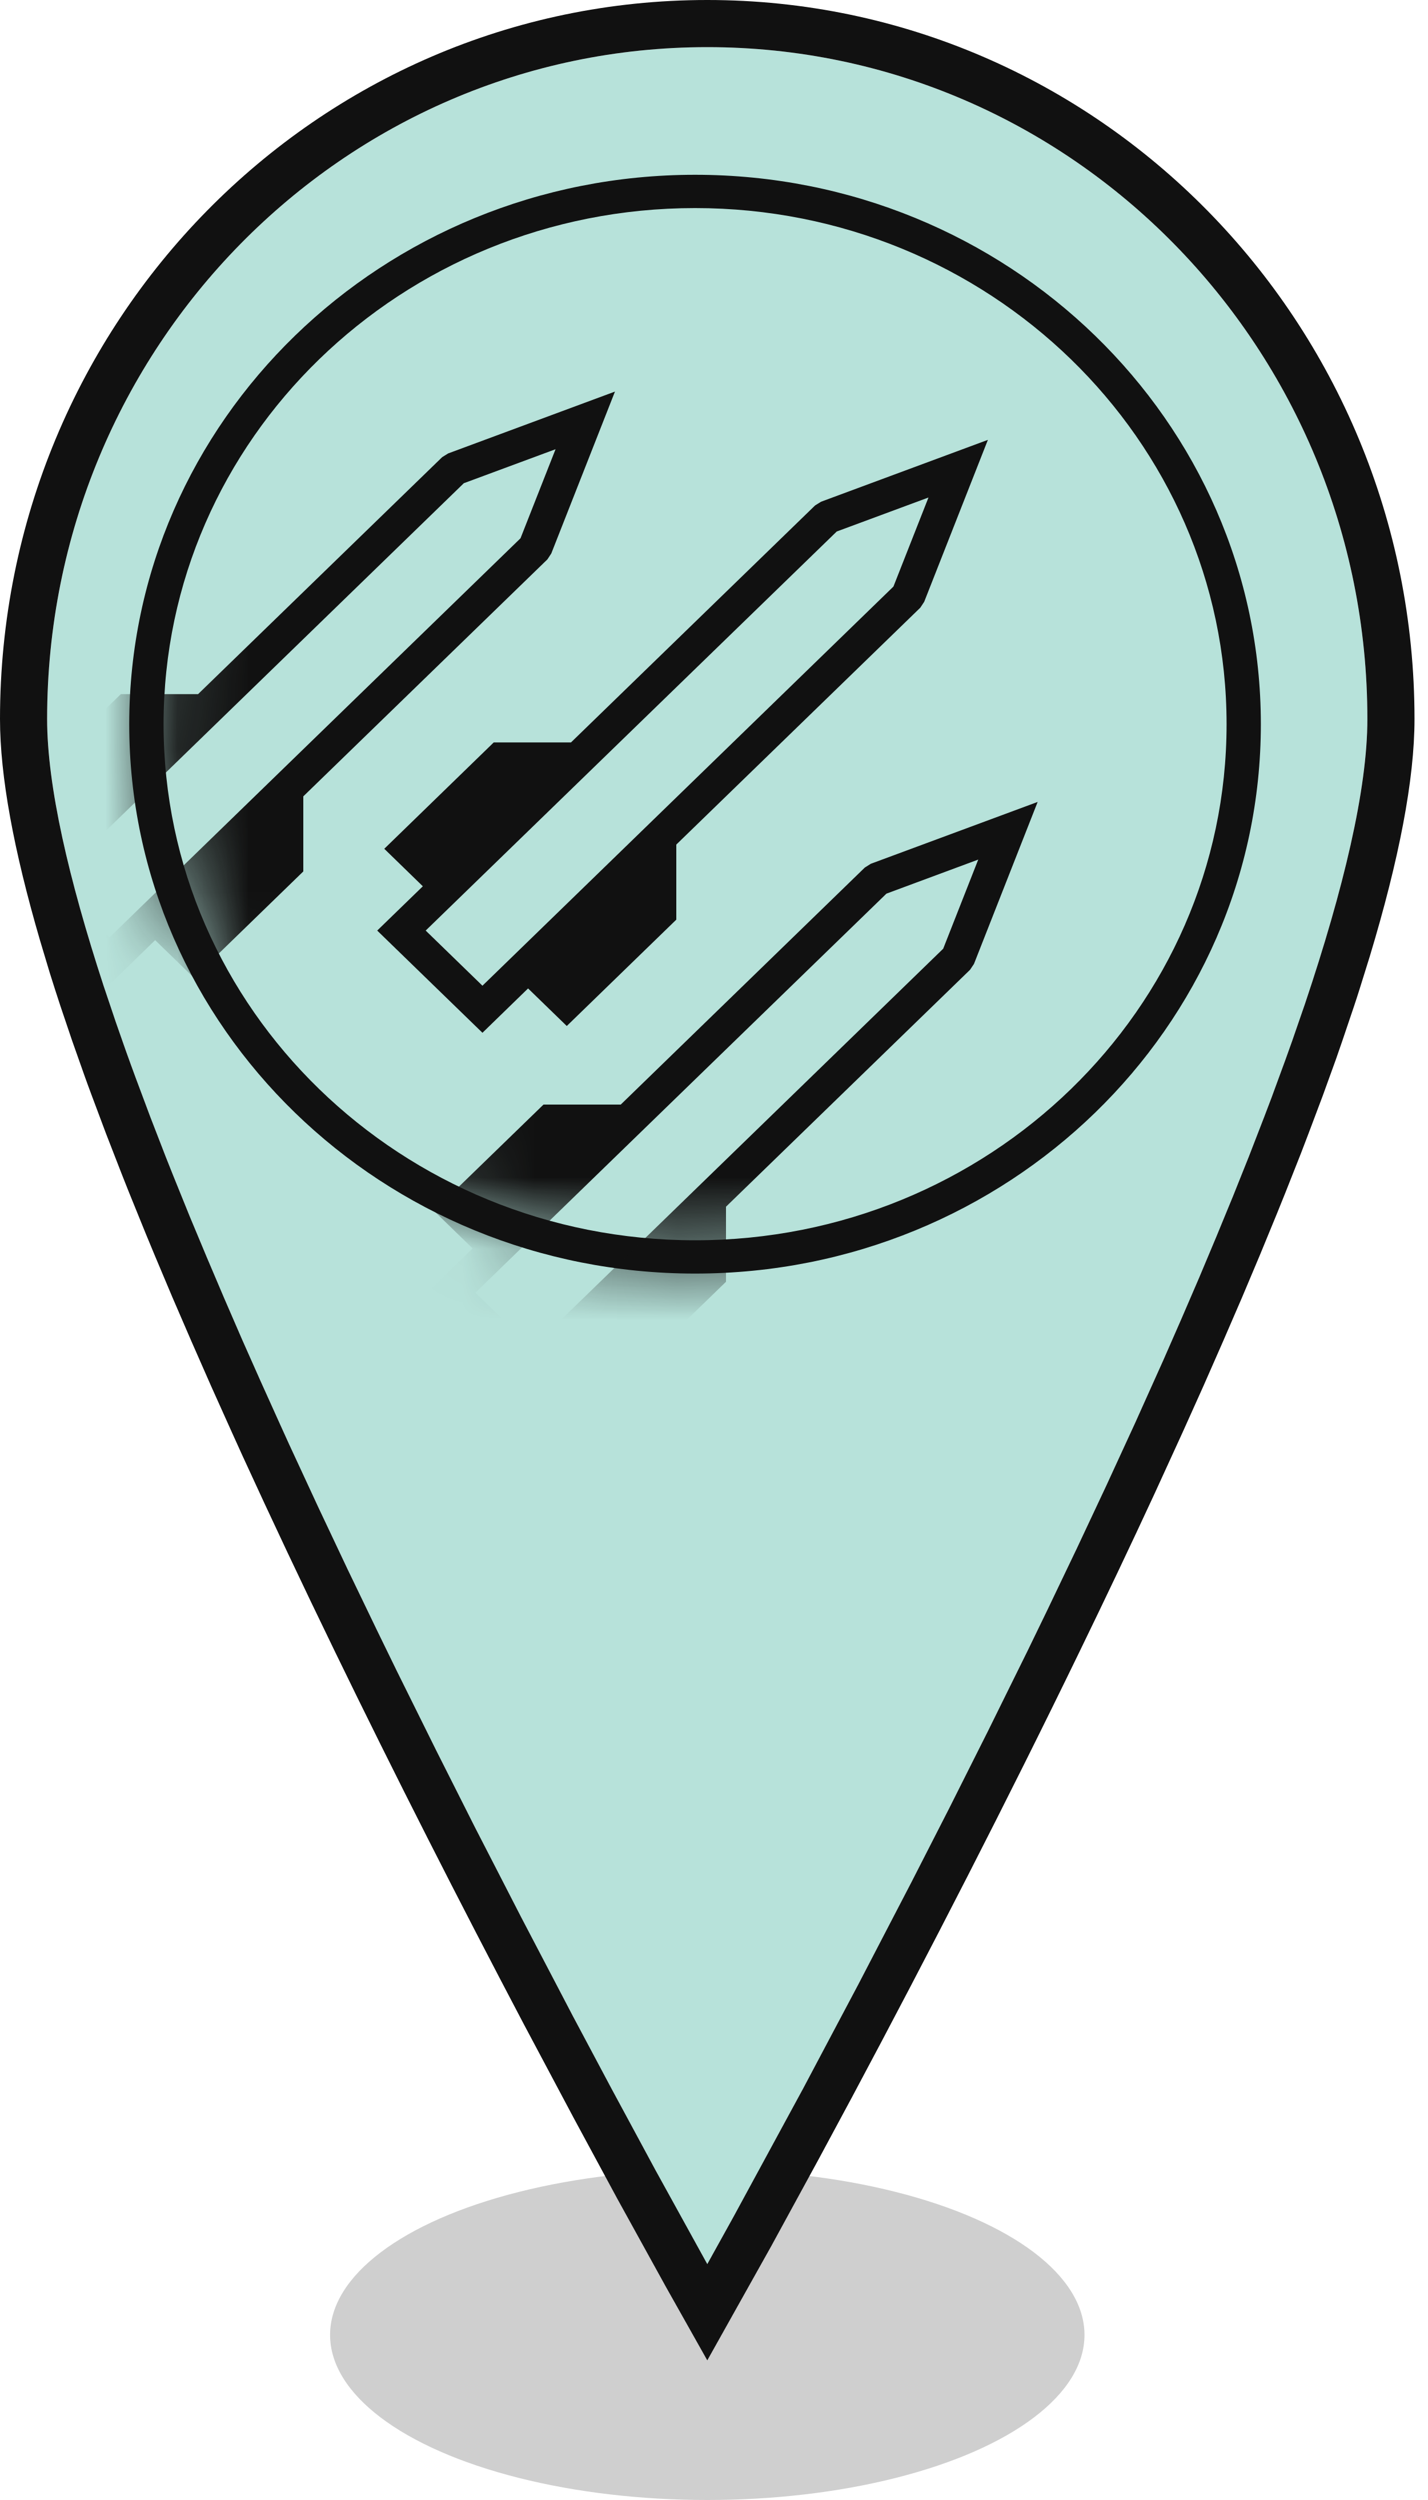 <?xml version="1.0" encoding="UTF-8"?>
<svg width="20px" height="35px" viewBox="0 0 20 35" version="1.1" xmlns="http://www.w3.org/2000/svg" xmlns:xlink="http://www.w3.org/1999/xlink">
    <title>Missile</title>
    <defs>
        <path d="M7.754,15.616 C11.998,15.616 15.438,12.277 15.438,8.157 C15.438,4.038 11.998,0.699 7.754,0.699 C3.51,0.699 0.07,4.038 0.07,8.157 C0.07,12.277 3.51,15.616 7.754,15.616 Z" id="path-1"></path>
    </defs>
    <g id="desktop" stroke="none" stroke-width="1" fill="none" fill-rule="evenodd">
        <g id="facilities---landing---facility-selected" transform="translate(-909, -753)">
            <g id="Group-4" transform="translate(688, 753)">
                <g id="Group" transform="translate(221, 0)">
                    <g id="Group-2" transform="translate(0, 0)">
                        <ellipse id="Oval" fill-opacity="0.2" fill="#111111" cx="9.906" cy="32.689" rx="5.283" ry="2.311"></ellipse>
                        <g id="Group" transform="translate(0, 0)">
                            <path d="M9.906,31.698 C9.906,31.698 19.151,15.26 19.151,10.066 C19.151,4.871 15.012,0.66 9.906,0.66 C4.8,0.66 0.66,4.871 0.66,10.066 C0.66,15.26 9.906,31.698 9.906,31.698 Z" id="Mask" fill="#B7E2DA"></path>
                            <path d="M9.906,0 C4.432,0 0,4.509 0,10.066 C0,10.867 0.193,11.907 0.56,13.164 L0.696,13.617 C0.744,13.77 0.794,13.927 0.847,14.087 L1.012,14.575 L1.191,15.081 C1.222,15.166 1.253,15.253 1.286,15.34 L1.485,15.871 L1.698,16.419 C1.734,16.512 1.772,16.605 1.809,16.699 L2.042,17.273 C2.082,17.369 2.122,17.467 2.163,17.565 L2.415,18.163 L2.68,18.776 L2.957,19.406 L3.247,20.051 L3.396,20.38 C3.801,21.264 4.233,22.179 4.689,23.118 C5.535,24.86 6.431,26.62 7.335,28.336 L8.04,29.661 L8.649,30.788 L9.33,32.022 L9.906,33.045 L10.801,31.447 L11.459,30.241 L11.933,29.36 C13.02,27.325 14.107,25.209 15.122,23.118 C15.487,22.367 15.837,21.631 16.169,20.914 L16.564,20.051 L16.854,19.406 L17.131,18.776 L17.396,18.163 L17.648,17.565 L17.887,16.984 C17.926,16.888 17.964,16.794 18.002,16.699 L18.222,16.143 C18.257,16.052 18.292,15.961 18.326,15.871 L18.526,15.34 L18.712,14.826 C18.741,14.741 18.771,14.658 18.799,14.575 L18.964,14.087 C18.991,14.007 19.016,13.928 19.041,13.85 L19.185,13.388 C19.595,12.03 19.811,10.914 19.811,10.066 C19.811,4.509 15.379,0 9.906,0 Z M9.906,0.66 C15.012,0.66 19.151,4.871 19.151,10.066 C19.151,11.053 18.817,12.446 18.277,14.054 L18.099,14.569 C18.068,14.656 18.037,14.744 18.005,14.832 L17.809,15.366 C17.775,15.456 17.741,15.546 17.706,15.637 L17.493,16.187 L17.269,16.747 L17.036,17.313 L16.795,17.887 L16.546,18.465 L16.291,19.047 L15.897,19.924 L15.493,20.802 L15.082,21.677 L14.667,22.544 L14.39,23.115 L13.837,24.235 L13.294,25.316 L12.766,26.349 L12.02,27.784 L11.248,29.24 L10.273,31.036 L9.906,31.698 L9.195,30.409 L8.564,29.24 L8.024,28.226 L7.301,26.844 L6.651,25.58 L6.111,24.509 L5.56,23.398 L5.283,22.83 L4.867,21.967 L4.455,21.095 L4.048,20.217 C4.004,20.12 3.959,20.022 3.915,19.924 L3.651,19.339 L3.392,18.756 L3.14,18.175 L2.895,17.599 L2.657,17.029 L2.429,16.466 C2.392,16.373 2.355,16.28 2.318,16.187 L2.105,15.637 L1.903,15.097 C1.804,14.83 1.711,14.568 1.622,14.31 L1.451,13.802 C0.96,12.3 0.66,11.001 0.66,10.066 C0.66,4.871 4.8,0.66 9.906,0.66 Z" id="Mask-Copy" fill="#111111" fill-rule="nonzero"></path>
                        </g>
                        <g id="icon/threat/nuclear" transform="translate(1.981, 1.981)">
                            <path d="M15.438,8.158 C15.438,12.277 11.997,15.616 7.754,15.616 C3.51,15.616 0.069,12.277 0.069,8.158 C0.069,4.039 3.51,0.699 7.754,0.699 C11.997,0.699 15.438,4.039 15.438,8.158 Z" id="Stroke-29" fill="#B7E2DA"></path>
                            <path d="M7.754,0.466 C3.377,0.466 -0.171,3.91 -0.171,8.158 C-0.171,12.406 3.377,15.849 7.754,15.849 C12.13,15.849 15.678,12.405 15.678,8.158 C15.678,3.91 12.13,0.466 7.754,0.466 Z M7.754,0.932 C11.865,0.932 15.198,4.167 15.198,8.158 C15.198,12.148 11.865,15.383 7.754,15.383 C3.642,15.383 0.31,12.148 0.31,8.158 C0.31,4.167 3.642,0.932 7.754,0.932 Z" id="Stroke-29-Copy" fill="#111111" fill-rule="nonzero"></path>
                            <mask id="mask-2" fill="white">
                                <use xlink:href="#path-1"></use>
                            </mask>
                            <g id="Clip-2"></g>
                            <path d="M12.552,9.246 L11.66,11.514 L11.605,11.596 L8.187,14.913 L8.187,15.964 L6.653,17.453 L6.112,16.927 L5.472,17.548 L3.998,16.118 L4.638,15.497 L4.097,14.971 L5.631,13.483 L6.713,13.483 L10.131,10.165 L10.215,10.112 L12.552,9.246 Z M11.72,10.053 L10.434,10.53 L4.677,16.117 L5.472,16.889 L11.229,11.301 L11.72,10.053 Z M11.855,4.177 L10.963,6.444 L10.909,6.526 L7.491,9.843 L7.491,10.894 L5.957,12.383 L5.415,11.857 L4.776,12.478 L3.302,11.047 L3.941,10.427 L3.401,9.902 L4.934,8.413 L6.016,8.413 L9.435,5.095 L9.519,5.043 L11.855,4.177 Z M11.023,4.984 L9.738,5.46 L3.981,11.047 L4.776,11.819 L10.532,6.231 L11.023,4.984 Z M6.632,3.501 L5.74,5.768 L5.686,5.85 L2.267,9.168 L2.267,10.219 L0.734,11.707 L0.192,11.181 L-0.447,11.802 L-1.921,10.372 L-1.281,9.751 L-1.823,9.226 L-0.289,7.737 L0.793,7.737 L4.212,4.419 L4.296,4.367 L6.632,3.501 Z M5.8,4.308 L4.515,4.784 L-1.242,10.372 L-0.448,11.143 L5.309,5.555 L5.8,4.308 Z" id="Combined-Shape" fill="#111111" fill-rule="nonzero" mask="url(#mask-2)"></path>
                        </g>
                    </g>
                </g>
            </g>
        </g>
    </g>
</svg>